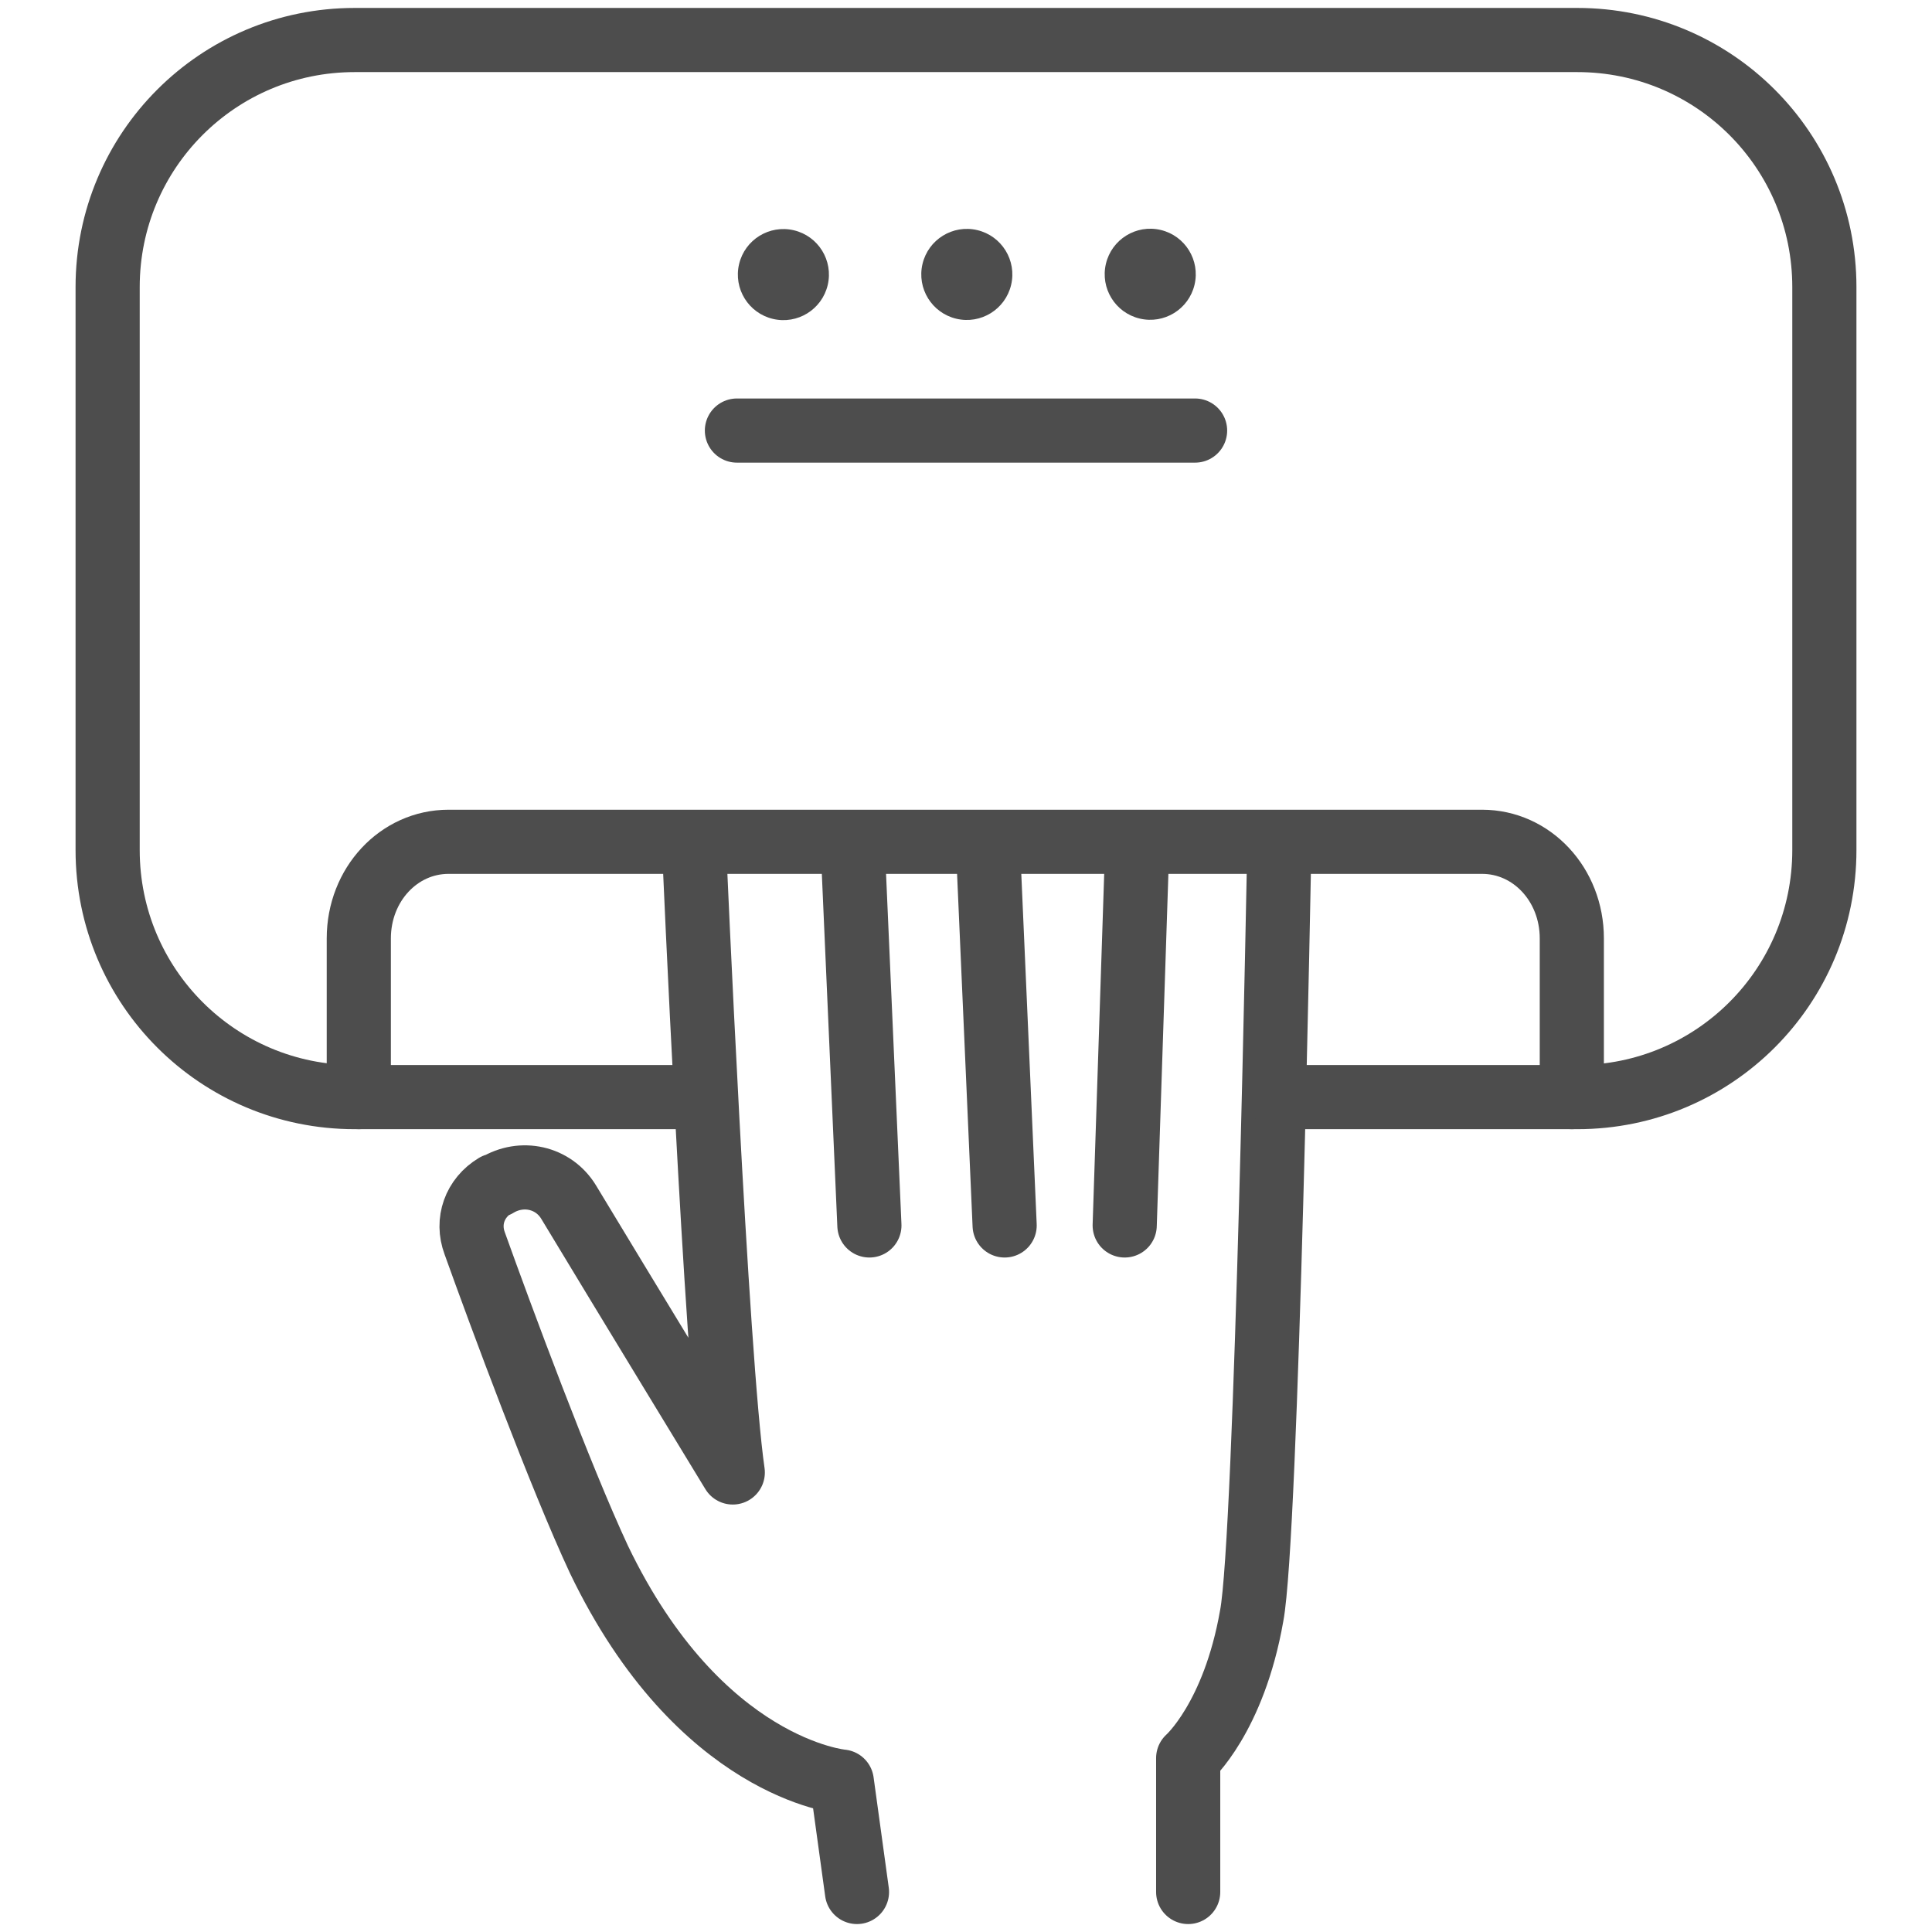 <?xml version="1.0" encoding="utf-8"?>
<!-- Generator: Adobe Illustrator 28.7.3, SVG Export Plug-In . SVG Version: 9.03 Build 54978)  -->
<svg version="1.0" id="圖層_1" xmlns="http://www.w3.org/2000/svg" xmlns:xlink="http://www.w3.org/1999/xlink" x="0px" y="0px"
	 viewBox="0 0 140 140" style="enable-background:new 0 0 140 140;" xml:space="preserve">
<style type="text/css">
	.st0{fill:none;stroke:#4D4D4D;stroke-width:4.649;stroke-linecap:round;stroke-linejoin:round;stroke-miterlimit:10;}
	.st1{fill:#4D4D4D;}
	.st2{fill:none;stroke:#4D4D4D;stroke-width:4.427;stroke-linecap:round;stroke-linejoin:round;stroke-miterlimit:10;}
	.st3{fill:none;stroke:#4D4D4D;stroke-width:4.018;stroke-linecap:round;stroke-linejoin:round;stroke-miterlimit:10;}
</style>
<g>
	<path class="st0" d="M92.7,61.5c0,0-0.9,49.9-2,55.6c-1.3,7.4-4.6,10.3-4.6,10.3v9.7"/>
	<path class="st0" d="M62.1,137.1l-1.1-8c0,0-10.3-0.9-17.6-16.1c-2.8-6-7.1-17.6-9-22.9c-0.6-1.6,0-3.3,1.5-4.2l0.1,0
		c1.8-1.1,4.1-0.6,5.2,1.2c3.8,6.3,11.9,19.6,11.9,19.6c-1.2-8.3-2.8-45.2-2.8-45.2"/>
	<path class="st0" d="M51,79.5H25.7c-9.9,0-17.9-8-17.9-17.9V20.8c0-9.9,8-17.9,17.9-17.9h88.6c9.9,0,17.9,8,17.9,17.9v40.8
		c0,9.9-8,17.9-17.9,17.9H92.7"/>
	<path class="st0" d="M26,79.5V68c0-3.9,2.9-7,6.5-7h74.9c3.6,0,6.5,3.1,6.5,7v11.5"/>
	<g>
		<ellipse transform="matrix(0.23 -0.973 0.973 0.23 24.364 70.49)" class="st1" cx="56.7" cy="19.9" rx="3.3" ry="3.3"/>
		<ellipse transform="matrix(0.23 -0.973 0.973 0.23 34.596 83.419)" class="st1" cx="70" cy="19.9" rx="3.3" ry="3.3"/>
		<ellipse transform="matrix(0.23 -0.973 0.973 0.23 44.828 96.348)" class="st1" cx="83.3" cy="19.9" rx="3.3" ry="3.3"/>
	</g>
	<line class="st0" x1="61.8" y1="61.5" x2="63" y2="88.8"/>
	<line class="st0" x1="71.6" y1="61.5" x2="72.8" y2="88.8"/>
	<line class="st0" x1="82.4" y1="61.5" x2="81.5" y2="88.8"/>
	<line class="st0" x1="53.4" y1="31.2" x2="86.6" y2="31.2"/>
</g>
</svg>
